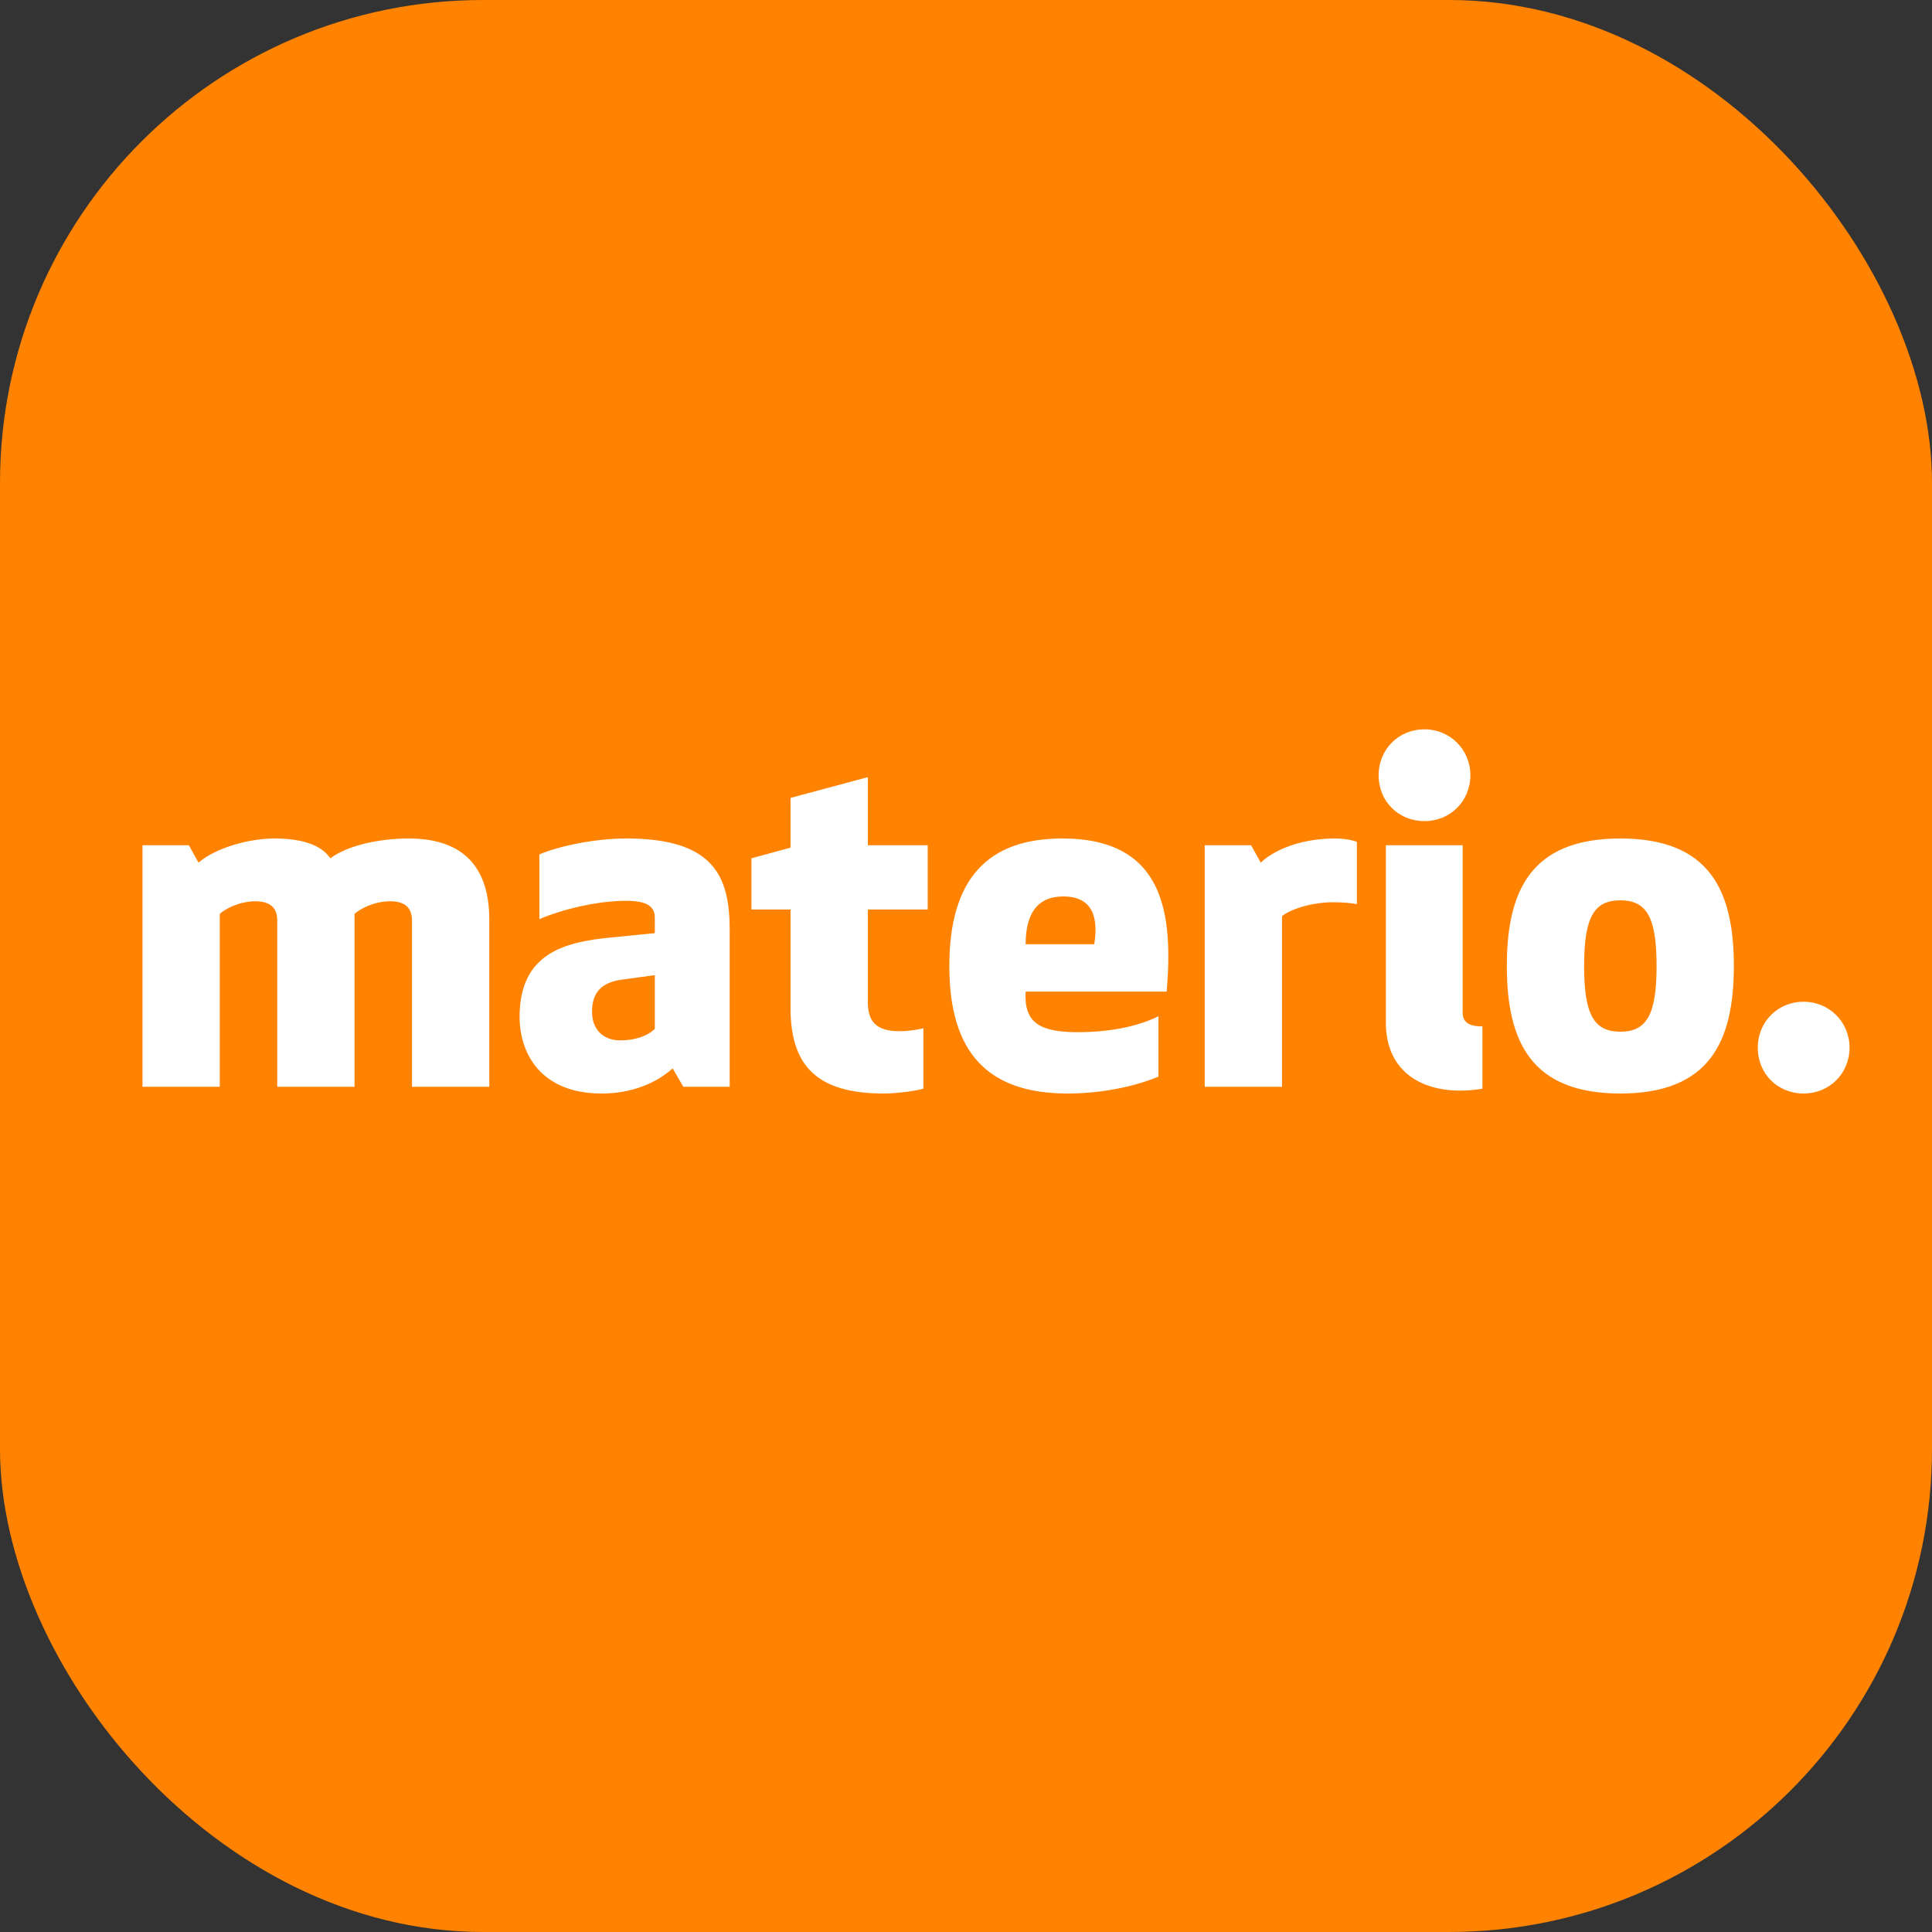 <svg width="16" height="16" viewBox="0 0 16 16" fill="none" xmlns="http://www.w3.org/2000/svg">
<rect x="0" y="0" width="16" height="16" fill="#333333" stroke="none"/>
<rect width="16" height="16" rx="4" fill="#FF8200"/>
<path d="M4.052 9H3.412V7.624C3.412 7.52 3.356 7.464 3.232 7.464C3.096 7.464 2.98 7.528 2.936 7.568V9H2.296V7.624C2.296 7.52 2.24 7.464 2.116 7.464C1.98 7.464 1.864 7.528 1.82 7.568V9H1.18V7H1.564L1.644 7.144C1.788 7.02 2.064 6.944 2.272 6.944C2.54 6.944 2.672 7.016 2.736 7.108C2.88 7 3.144 6.944 3.384 6.944C3.904 6.944 4.052 7.256 4.052 7.616V9ZM5.423 7.728V7.6C5.423 7.508 5.359 7.46 5.187 7.46C4.935 7.46 4.643 7.536 4.467 7.612V7.076C4.603 7.016 4.903 6.944 5.187 6.944C5.907 6.944 6.043 7.252 6.043 7.7V9H5.659L5.571 8.848C5.427 8.976 5.223 9.056 4.983 9.056C4.475 9.056 4.303 8.72 4.303 8.42C4.303 7.88 4.699 7.8 5.059 7.764L5.423 7.728ZM5.423 8.076L5.155 8.112C4.975 8.136 4.903 8.224 4.903 8.38C4.903 8.528 4.999 8.616 5.135 8.616C5.251 8.616 5.359 8.584 5.423 8.52V8.076ZM7.647 8.516V9.016C7.559 9.04 7.407 9.056 7.319 9.056C6.759 9.056 6.547 8.82 6.547 8.348V7.532H6.223V7.108L6.547 7.02V6.608L7.187 6.436V7H7.683V7.532H7.187V8.296C7.187 8.452 7.247 8.54 7.451 8.54C7.535 8.54 7.615 8.524 7.647 8.516ZM9.662 8.212H8.494C8.478 8.472 8.614 8.548 8.926 8.548C9.226 8.548 9.45 8.488 9.594 8.416V8.916C9.362 9.012 9.082 9.056 8.842 9.056C8.182 9.056 7.862 8.72 7.862 8C7.862 7.28 8.178 6.944 8.798 6.944C9.654 6.944 9.714 7.584 9.662 8.212ZM8.806 7.424C8.59 7.424 8.494 7.568 8.494 7.82H9.062C9.098 7.6 9.05 7.424 8.806 7.424ZM11.237 6.972V7.488C11.205 7.48 11.125 7.472 11.041 7.472C10.845 7.472 10.669 7.54 10.617 7.588V9H9.977V7H10.361L10.441 7.144C10.541 7.048 10.757 6.944 11.057 6.944C11.137 6.944 11.209 6.96 11.237 6.972ZM12.277 8.5V9.016C12.277 9.016 12.193 9.032 12.093 9.032C11.749 9.032 11.477 8.856 11.477 8.468V7H12.113V8.38C12.113 8.456 12.149 8.5 12.277 8.5ZM11.417 6.42C11.417 6.208 11.581 6.04 11.797 6.04C12.009 6.04 12.177 6.208 12.177 6.42C12.177 6.636 12.009 6.8 11.797 6.8C11.581 6.8 11.417 6.636 11.417 6.42ZM13.419 9.056C12.679 9.056 12.479 8.624 12.479 8C12.479 7.376 12.679 6.944 13.419 6.944C14.159 6.944 14.359 7.376 14.359 8C14.359 8.624 14.159 9.056 13.419 9.056ZM13.419 7.456C13.199 7.456 13.119 7.6 13.119 8C13.119 8.4 13.199 8.544 13.419 8.544C13.639 8.544 13.719 8.4 13.719 8C13.719 7.6 13.639 7.456 13.419 7.456ZM14.557 8.676C14.557 8.464 14.721 8.296 14.937 8.296C15.149 8.296 15.317 8.464 15.317 8.676C15.317 8.892 15.149 9.056 14.937 9.056C14.721 9.056 14.557 8.892 14.557 8.676Z" fill="white"/>
</svg>
